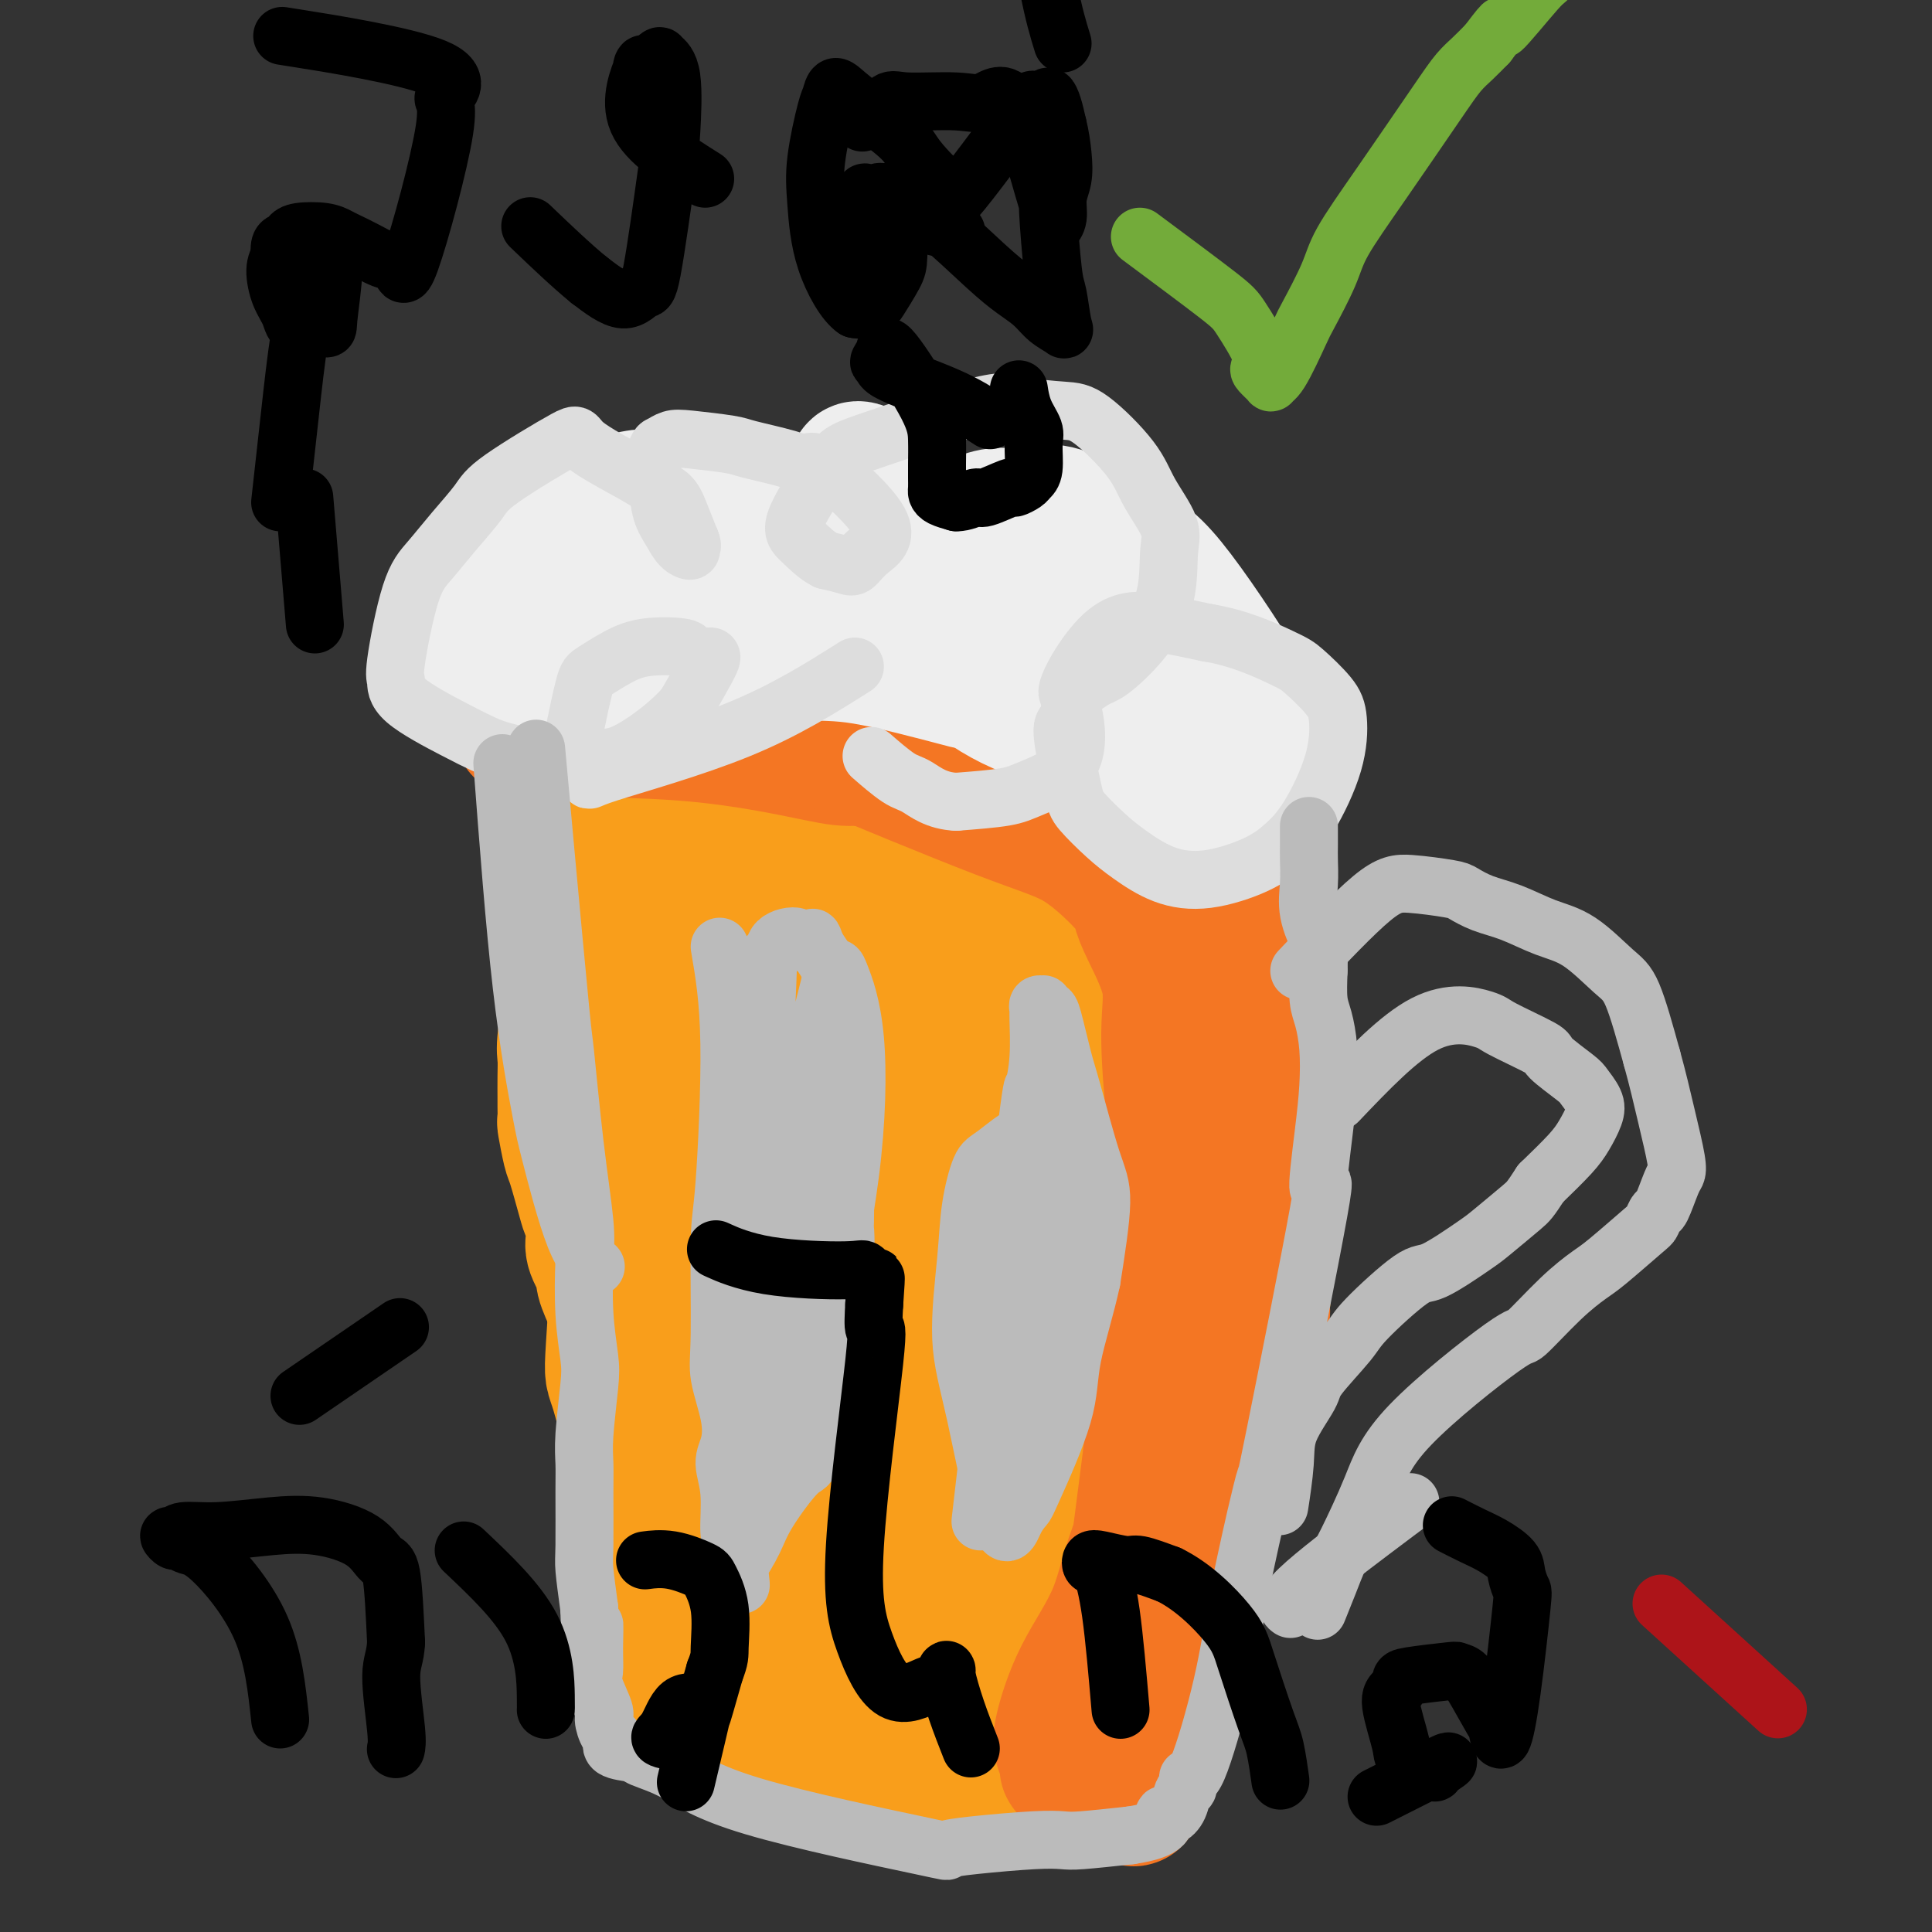 <svg viewBox='0 0 400 400' version='1.1' xmlns='http://www.w3.org/2000/svg' xmlns:xlink='http://www.w3.org/1999/xlink'><rect x="0" y="0" width="400" height="400" fill="#333333" stroke="none"/><g fill='none' stroke='#F99E1B' stroke-width='28' stroke-linecap='round' stroke-linejoin='round'><path d='M253,163c-6.756,-0.010 -13.511,-0.021 -17,0c-3.489,0.021 -3.711,0.072 -5,0c-1.289,-0.072 -3.644,-0.268 -5,0c-1.356,0.268 -1.714,0.999 -4,1c-2.286,0.001 -6.502,-0.727 -9,-1c-2.498,-0.273 -3.279,-0.091 -4,0c-0.721,0.091 -1.380,0.093 -4,0c-2.620,-0.093 -7.199,-0.279 -11,0c-3.801,0.279 -6.823,1.023 -9,1c-2.177,-0.023 -3.509,-0.814 -5,-1c-1.491,-0.186 -3.140,0.233 -5,0c-1.860,-0.233 -3.930,-1.116 -6,-2'/><path d='M169,161c-3.226,-0.465 -3.292,-0.127 -4,0c-0.708,0.127 -2.059,0.044 -3,0c-0.941,-0.044 -1.471,-0.050 -2,0c-0.529,0.050 -1.058,0.154 -2,0c-0.942,-0.154 -2.298,-0.566 -4,-1c-1.702,-0.434 -3.751,-0.891 -5,-1c-1.249,-0.109 -1.700,0.129 -3,0c-1.300,-0.129 -3.451,-0.627 -5,-1c-1.549,-0.373 -2.496,-0.623 -5,-1c-2.504,-0.377 -6.563,-0.883 -9,-1c-2.437,-0.117 -3.251,0.154 -4,0c-0.749,-0.154 -1.434,-0.735 -2,-1c-0.566,-0.265 -1.013,-0.216 -2,0c-0.987,0.216 -2.514,0.600 -3,1c-0.486,0.400 0.069,0.817 0,1c-0.069,0.183 -0.761,0.132 -1,0c-0.239,-0.132 -0.025,-0.346 0,0c0.025,0.346 -0.140,1.253 0,2c0.140,0.747 0.584,1.334 1,2c0.416,0.666 0.804,1.410 1,2c0.196,0.590 0.199,1.026 0,3c-0.199,1.974 -0.599,5.487 -1,9'/><path d='M116,175c0.402,4.466 0.906,7.632 1,12c0.094,4.368 -0.224,9.938 0,13c0.224,3.062 0.988,3.615 1,6c0.012,2.385 -0.729,6.601 -1,9c-0.271,2.399 -0.072,2.980 0,4c0.072,1.020 0.019,2.479 0,4c-0.019,1.521 -0.002,3.105 0,4c0.002,0.895 -0.012,1.103 0,2c0.012,0.897 0.048,2.485 0,3c-0.048,0.515 -0.182,-0.042 0,1c0.182,1.042 0.679,3.682 1,5c0.321,1.318 0.465,1.315 1,3c0.535,1.685 1.462,5.058 2,7c0.538,1.942 0.688,2.454 1,3c0.312,0.546 0.786,1.126 1,2c0.214,0.874 0.169,2.041 0,3c-0.169,0.959 -0.463,1.712 0,3c0.463,1.288 1.682,3.113 2,4c0.318,0.887 -0.265,0.836 0,2c0.265,1.164 1.379,3.544 2,5c0.621,1.456 0.749,1.987 1,3c0.251,1.013 0.626,2.506 1,4'/><path d='M129,277c2.214,7.937 1.748,5.279 2,5c0.252,-0.279 1.222,1.822 2,3c0.778,1.178 1.364,1.435 2,3c0.636,1.565 1.323,4.440 2,6c0.677,1.560 1.345,1.807 2,3c0.655,1.193 1.295,3.332 2,6c0.705,2.668 1.473,5.866 2,8c0.527,2.134 0.813,3.203 2,6c1.187,2.797 3.276,7.322 4,10c0.724,2.678 0.085,3.509 0,4c-0.085,0.491 0.385,0.642 1,2c0.615,1.358 1.377,3.925 2,6c0.623,2.075 1.108,3.659 2,5c0.892,1.341 2.193,2.438 3,3c0.807,0.562 1.122,0.589 2,1c0.878,0.411 2.320,1.207 3,2c0.680,0.793 0.596,1.583 3,3c2.404,1.417 7.294,3.462 10,5c2.706,1.538 3.229,2.568 6,4c2.771,1.432 7.792,3.266 11,4c3.208,0.734 4.604,0.367 6,0'/><path d='M198,366c3.394,0.169 3.381,-1.408 4,-2c0.619,-0.592 1.872,-0.201 3,0c1.128,0.201 2.130,0.210 3,0c0.870,-0.210 1.606,-0.639 3,-1c1.394,-0.361 3.444,-0.654 5,-1c1.556,-0.346 2.617,-0.743 3,-1c0.383,-0.257 0.089,-0.372 1,-1c0.911,-0.628 3.029,-1.769 4,-2c0.971,-0.231 0.797,0.450 1,0c0.203,-0.450 0.784,-2.029 1,-3c0.216,-0.971 0.067,-1.335 0,-2c-0.067,-0.665 -0.054,-1.633 0,-3c0.054,-1.367 0.148,-3.134 0,-4c-0.148,-0.866 -0.537,-0.831 -1,-2c-0.463,-1.169 -0.998,-3.543 -1,-5c-0.002,-1.457 0.529,-1.996 1,-3c0.471,-1.004 0.882,-2.472 1,-3c0.118,-0.528 -0.057,-0.117 2,-4c2.057,-3.883 6.345,-12.062 8,-16c1.655,-3.938 0.676,-3.637 1,-5c0.324,-1.363 1.950,-4.389 3,-6c1.050,-1.611 1.525,-1.805 2,-2'/><path d='M242,300c3.115,-6.453 1.902,-3.087 2,-2c0.098,1.087 1.508,-0.105 2,-1c0.492,-0.895 0.067,-1.493 0,-2c-0.067,-0.507 0.225,-0.924 1,-2c0.775,-1.076 2.032,-2.810 3,-5c0.968,-2.190 1.647,-4.836 3,-8c1.353,-3.164 3.382,-6.845 4,-9c0.618,-2.155 -0.173,-2.785 0,-4c0.173,-1.215 1.311,-3.015 2,-4c0.689,-0.985 0.930,-1.155 1,-1c0.070,0.155 -0.032,0.636 0,-3c0.032,-3.636 0.197,-11.387 0,-15c-0.197,-3.613 -0.755,-3.086 -1,-7c-0.245,-3.914 -0.178,-12.269 0,-16c0.178,-3.731 0.465,-2.837 0,-4c-0.465,-1.163 -1.683,-4.383 -2,-6c-0.317,-1.617 0.266,-1.629 0,-6c-0.266,-4.371 -1.381,-13.099 -2,-18c-0.619,-4.901 -0.744,-5.973 -1,-7c-0.256,-1.027 -0.645,-2.008 -1,-3c-0.355,-0.992 -0.678,-1.996 -1,-3'/><path d='M252,174c-1.037,-7.203 -0.130,-3.711 0,-3c0.130,0.711 -0.517,-1.361 -1,-2c-0.483,-0.639 -0.802,0.154 -1,0c-0.198,-0.154 -0.276,-1.254 -1,-2c-0.724,-0.746 -2.092,-1.138 -3,-1c-0.908,0.138 -1.354,0.807 -2,1c-0.646,0.193 -1.493,-0.089 -2,0c-0.507,0.089 -0.676,0.550 -2,1c-1.324,0.450 -3.804,0.890 -5,1c-1.196,0.110 -1.106,-0.109 -1,0c0.106,0.109 0.230,0.547 -2,1c-2.230,0.453 -6.814,0.923 -10,1c-3.186,0.077 -4.975,-0.238 -6,0c-1.025,0.238 -1.288,1.028 -8,1c-6.712,-0.028 -19.873,-0.875 -26,-1c-6.127,-0.125 -5.218,0.474 -6,1c-0.782,0.526 -3.254,0.981 -5,1c-1.746,0.019 -2.766,-0.398 -6,0c-3.234,0.398 -8.681,1.612 -12,2c-3.319,0.388 -4.509,-0.049 -6,0c-1.491,0.049 -3.283,0.586 -5,1c-1.717,0.414 -3.358,0.707 -5,1'/><path d='M137,177c-7.114,1.194 -2.399,1.178 -1,1c1.399,-0.178 -0.517,-0.520 -1,2c-0.483,2.520 0.466,7.901 1,11c0.534,3.099 0.651,3.917 0,10c-0.651,6.083 -2.070,17.432 -3,28c-0.930,10.568 -1.369,20.355 -2,27c-0.631,6.645 -1.452,10.147 -1,19c0.452,8.853 2.177,23.058 3,30c0.823,6.942 0.745,6.623 1,8c0.255,1.377 0.842,4.451 1,6c0.158,1.549 -0.113,1.571 0,2c0.113,0.429 0.609,1.263 0,-2c-0.609,-3.263 -2.325,-10.623 -2,-22c0.325,-11.377 2.689,-26.772 4,-37c1.311,-10.228 1.567,-15.290 2,-21c0.433,-5.710 1.041,-12.069 1,-18c-0.041,-5.931 -0.732,-11.435 -1,-14c-0.268,-2.565 -0.113,-2.193 0,-2c0.113,0.193 0.184,0.206 0,0c-0.184,-0.206 -0.624,-0.630 -1,0c-0.376,0.630 -0.688,2.315 -1,4'/><path d='M137,209c-0.544,1.726 -0.903,5.042 -2,11c-1.097,5.958 -2.933,14.560 -4,19c-1.067,4.440 -1.364,4.719 -2,12c-0.636,7.281 -1.610,21.563 -2,28c-0.390,6.437 -0.196,5.029 1,9c1.196,3.971 3.393,13.320 5,18c1.607,4.680 2.624,4.690 4,8c1.376,3.310 3.111,9.921 4,13c0.889,3.079 0.931,2.626 2,4c1.069,1.374 3.166,4.575 4,6c0.834,1.425 0.405,1.074 2,2c1.595,0.926 5.213,3.127 10,5c4.787,1.873 10.742,3.417 14,4c3.258,0.583 3.820,0.207 6,0c2.180,-0.207 5.979,-0.243 10,0c4.021,0.243 8.263,0.766 11,0c2.737,-0.766 3.968,-2.822 5,-4c1.032,-1.178 1.866,-1.480 3,-2c1.134,-0.520 2.567,-1.260 4,-2'/><path d='M212,340c3.507,-2.266 6.276,-3.932 8,-5c1.724,-1.068 2.404,-1.538 3,-2c0.596,-0.462 1.109,-0.917 3,-2c1.891,-1.083 5.161,-2.794 7,-4c1.839,-1.206 2.249,-1.908 3,-3c0.751,-1.092 1.843,-2.576 4,-6c2.157,-3.424 5.377,-8.788 7,-11c1.623,-2.212 1.648,-1.271 3,-5c1.352,-3.729 4.031,-12.126 5,-15c0.969,-2.874 0.229,-0.225 1,-6c0.771,-5.775 3.053,-19.975 4,-26c0.947,-6.025 0.558,-3.877 1,-10c0.442,-6.123 1.716,-20.519 2,-27c0.284,-6.481 -0.422,-5.048 -1,-6c-0.578,-0.952 -1.029,-4.290 -1,-5c0.029,-0.710 0.536,1.209 1,0c0.464,-1.209 0.884,-5.545 1,7c0.116,12.545 -0.072,41.971 -2,60c-1.928,18.029 -5.596,24.662 -8,31c-2.404,6.338 -3.544,12.382 -5,18c-1.456,5.618 -3.228,10.809 -5,16'/><path d='M243,339c-3.985,13.318 -4.949,14.114 -6,15c-1.051,0.886 -2.189,1.863 -3,3c-0.811,1.137 -1.294,2.433 -2,3c-0.706,0.567 -1.635,0.406 -4,0c-2.365,-0.406 -6.166,-1.058 -10,-4c-3.834,-2.942 -7.700,-8.173 -12,-15c-4.300,-6.827 -9.034,-15.251 -13,-21c-3.966,-5.749 -7.165,-8.823 -12,-19c-4.835,-10.177 -11.307,-27.458 -14,-38c-2.693,-10.542 -1.607,-14.345 0,-22c1.607,-7.655 3.735,-19.162 7,-30c3.265,-10.838 7.668,-21.006 10,-26c2.332,-4.994 2.594,-4.815 3,-5c0.406,-0.185 0.955,-0.734 3,-2c2.045,-1.266 5.586,-3.249 13,3c7.414,6.249 18.702,20.728 25,26c6.298,5.272 7.605,1.335 3,19c-4.605,17.665 -15.121,56.931 -21,74c-5.879,17.069 -7.121,11.942 -8,11c-0.879,-0.942 -1.394,2.302 -5,3c-3.606,0.698 -10.303,-1.151 -17,-3'/><path d='M180,311c-6.653,-5.297 -14.785,-17.038 -19,-25c-4.215,-7.962 -4.513,-12.145 -6,-16c-1.487,-3.855 -4.162,-7.382 -4,-17c0.162,-9.618 3.162,-25.325 8,-38c4.838,-12.675 11.515,-22.316 15,-27c3.485,-4.684 3.776,-4.410 5,-5c1.224,-0.590 3.379,-2.043 4,-3c0.621,-0.957 -0.292,-1.419 1,0c1.292,1.419 4.791,4.718 7,10c2.209,5.282 3.130,12.549 3,22c-0.130,9.451 -1.310,21.088 -2,30c-0.690,8.912 -0.891,15.098 -5,29c-4.109,13.902 -12.127,35.520 -16,45c-3.873,9.480 -3.603,6.822 -6,6c-2.397,-0.822 -7.462,0.191 -9,6c-1.538,5.809 0.450,16.415 -6,1c-6.450,-15.415 -21.339,-56.852 -27,-76c-5.661,-19.148 -2.095,-16.009 0,-17c2.095,-0.991 2.718,-6.113 3,-9c0.282,-2.887 0.223,-3.539 5,-9c4.777,-5.461 14.388,-15.730 24,-26'/><path d='M155,192c6.611,-6.780 8.640,-6.229 11,-5c2.360,1.229 5.051,3.136 7,4c1.949,0.864 3.154,0.684 6,6c2.846,5.316 7.331,16.126 11,24c3.669,7.874 6.523,12.810 8,24c1.477,11.190 1.579,28.634 0,39c-1.579,10.366 -4.837,13.656 -8,17c-3.163,3.344 -6.232,6.743 -13,16c-6.768,9.257 -17.237,24.373 -22,31c-4.763,6.627 -3.822,4.765 -4,5c-0.178,0.235 -1.477,2.566 -3,4c-1.523,1.434 -3.270,1.970 -4,2c-0.730,0.030 -0.443,-0.445 -2,-1c-1.557,-0.555 -4.958,-1.188 -7,-13c-2.042,-11.812 -2.723,-34.802 -2,-48c0.723,-13.198 2.852,-16.605 4,-22c1.148,-5.395 1.316,-12.780 8,-25c6.684,-12.220 19.884,-29.275 28,-37c8.116,-7.725 11.147,-6.118 13,-6c1.853,0.118 2.530,-1.252 4,-2c1.470,-0.748 3.735,-0.874 6,-1'/><path d='M196,204c3.802,-1.309 1.808,-0.083 2,2c0.192,2.083 2.571,5.023 4,6c1.429,0.977 1.910,-0.007 4,8c2.090,8.007 5.791,25.006 7,35c1.209,9.994 -0.074,12.984 -1,18c-0.926,5.016 -1.495,12.059 -4,19c-2.505,6.941 -6.947,13.779 -10,19c-3.053,5.221 -4.717,8.824 -6,10c-1.283,1.176 -2.183,-0.076 -3,2c-0.817,2.076 -1.550,7.480 -3,1c-1.450,-6.480 -3.616,-24.845 -5,-35c-1.384,-10.155 -1.984,-12.100 2,-25c3.984,-12.900 12.552,-36.756 16,-47c3.448,-10.244 1.775,-6.876 3,-8c1.225,-1.124 5.347,-6.741 7,-9c1.653,-2.259 0.838,-1.161 1,-1c0.162,0.161 1.301,-0.617 4,-1c2.699,-0.383 6.957,-0.372 12,3c5.043,3.372 10.869,10.106 14,18c3.131,7.894 3.565,16.947 4,26'/><path d='M244,245c-1.121,13.293 -5.924,33.525 -9,45c-3.076,11.475 -4.425,14.192 -6,18c-1.575,3.808 -3.376,8.706 -5,10c-1.624,1.294 -3.070,-1.015 -5,-7c-1.930,-5.985 -4.344,-15.646 -5,-24c-0.656,-8.354 0.447,-15.403 2,-22c1.553,-6.597 3.557,-12.744 5,-20c1.443,-7.256 2.325,-15.620 3,-20c0.675,-4.380 1.141,-4.774 2,-8c0.859,-3.226 2.110,-9.283 5,-17c2.890,-7.717 7.418,-17.093 9,-21c1.582,-3.907 0.217,-2.345 0,-2c-0.217,0.345 0.715,-0.526 0,0c-0.715,0.526 -3.077,2.449 -4,4c-0.923,1.551 -0.407,2.729 -1,4c-0.593,1.271 -2.297,2.636 -4,4'/><path d='M231,189c-3.688,6.761 -8.407,18.663 -11,24c-2.593,5.337 -3.061,4.109 -5,8c-1.939,3.891 -5.349,12.901 -8,20c-2.651,7.099 -4.544,12.286 -7,18c-2.456,5.714 -5.476,11.953 -9,19c-3.524,7.047 -7.552,14.902 -10,19c-2.448,4.098 -3.314,4.440 -4,6c-0.686,1.560 -1.190,4.338 -3,6c-1.810,1.662 -4.926,2.208 -7,2c-2.074,-0.208 -3.107,-1.169 -4,-2c-0.893,-0.831 -1.647,-1.532 -4,-4c-2.353,-2.468 -6.307,-6.702 -8,-9c-1.693,-2.298 -1.126,-2.661 -3,-7c-1.874,-4.339 -6.190,-12.654 -8,-16c-1.810,-3.346 -1.115,-1.724 -1,-1c0.115,0.724 -0.349,0.551 -1,1c-0.651,0.449 -1.489,1.519 -2,2c-0.511,0.481 -0.695,0.372 -1,3c-0.305,2.628 -0.731,7.993 -1,11c-0.269,3.007 -0.380,3.656 -1,8c-0.620,4.344 -1.749,12.384 -2,17c-0.251,4.616 0.374,5.808 1,7'/><path d='M132,321c0.577,9.551 3.519,11.928 5,14c1.481,2.072 1.502,3.839 2,6c0.498,2.161 1.472,4.714 3,7c1.528,2.286 3.611,4.303 5,6c1.389,1.697 2.083,3.074 3,4c0.917,0.926 2.058,1.400 3,2c0.942,0.600 1.685,1.324 2,2c0.315,0.676 0.201,1.302 2,1c1.799,-0.302 5.510,-1.531 9,-3c3.490,-1.469 6.759,-3.176 9,-4c2.241,-0.824 3.454,-0.765 5,-1c1.546,-0.235 3.425,-0.764 8,-2c4.575,-1.236 11.847,-3.179 19,-6c7.153,-2.821 14.187,-6.520 17,-8c2.813,-1.480 1.407,-0.740 0,0'/></g>
<g fill='none' stroke='#F47623' stroke-width='28' stroke-linecap='round' stroke-linejoin='round'><path d='M108,151c12.564,0.002 25.128,0.004 36,1c10.872,0.996 20.052,2.986 25,4c4.948,1.014 5.664,1.050 9,1c3.336,-0.050 9.291,-0.187 13,0c3.709,0.187 5.173,0.699 7,1c1.827,0.301 4.019,0.391 7,1c2.981,0.609 6.753,1.736 9,2c2.247,0.264 2.970,-0.336 5,0c2.030,0.336 5.368,1.607 7,2c1.632,0.393 1.559,-0.094 2,0c0.441,0.094 1.397,0.767 2,1c0.603,0.233 0.855,0.024 1,0c0.145,-0.024 0.184,0.136 1,1c0.816,0.864 2.408,2.432 4,4'/><path d='M236,169c3.608,2.913 4.127,6.195 6,10c1.873,3.805 5.101,8.132 7,10c1.899,1.868 2.470,1.276 4,4c1.530,2.724 4.018,8.764 5,12c0.982,3.236 0.457,3.668 1,7c0.543,3.332 2.154,9.564 3,13c0.846,3.436 0.927,4.076 1,9c0.073,4.924 0.137,14.133 0,19c-0.137,4.867 -0.475,5.393 -1,8c-0.525,2.607 -1.238,7.296 -1,9c0.238,1.704 1.425,0.422 -2,9c-3.425,8.578 -11.464,27.014 -15,35c-3.536,7.986 -2.570,5.520 -3,7c-0.430,1.480 -2.255,6.907 -3,10c-0.745,3.093 -0.410,3.854 -1,6c-0.590,2.146 -2.107,5.678 -3,8c-0.893,2.322 -1.164,3.433 -2,5c-0.836,1.567 -2.239,3.591 -3,5c-0.761,1.409 -0.881,2.205 -1,3'/><path d='M228,358c-5.084,12.731 -2.294,5.058 -2,3c0.294,-2.058 -1.906,1.500 -3,3c-1.094,1.500 -1.081,0.942 -1,1c0.081,0.058 0.230,0.731 0,1c-0.230,0.269 -0.837,0.135 -1,0c-0.163,-0.135 0.120,-0.272 0,-1c-0.120,-0.728 -0.641,-2.046 -1,-3c-0.359,-0.954 -0.556,-1.544 0,-4c0.556,-2.456 1.866,-6.778 4,-11c2.134,-4.222 5.091,-8.345 7,-13c1.909,-4.655 2.768,-9.841 5,-15c2.232,-5.159 5.836,-10.290 8,-14c2.164,-3.710 2.886,-5.999 6,-18c3.114,-12.001 8.619,-33.715 11,-44c2.381,-10.285 1.637,-9.140 1,-11c-0.637,-1.860 -1.166,-6.724 -1,-10c0.166,-3.276 1.027,-4.963 1,-7c-0.027,-2.037 -0.941,-4.424 -1,-6c-0.059,-1.576 0.737,-2.340 0,-6c-0.737,-3.660 -3.006,-10.216 -4,-14c-0.994,-3.784 -0.713,-4.795 -1,-6c-0.287,-1.205 -1.144,-2.602 -2,-4'/><path d='M254,179c-2.100,-5.195 -3.849,-6.182 -5,-7c-1.151,-0.818 -1.703,-1.465 -3,-3c-1.297,-1.535 -3.339,-3.956 -5,-6c-1.661,-2.044 -2.942,-3.711 -4,-5c-1.058,-1.289 -1.894,-2.202 -3,-3c-1.106,-0.798 -2.482,-1.483 -4,-2c-1.518,-0.517 -3.176,-0.868 -4,-1c-0.824,-0.132 -0.812,-0.046 -1,0c-0.188,0.046 -0.576,0.053 -1,0c-0.424,-0.053 -0.882,-0.167 -1,0c-0.118,0.167 0.106,0.615 0,1c-0.106,0.385 -0.540,0.707 0,2c0.540,1.293 2.056,3.558 3,5c0.944,1.442 1.318,2.060 2,3c0.682,0.940 1.672,2.202 3,4c1.328,1.798 2.994,4.131 5,8c2.006,3.869 4.352,9.274 6,12c1.648,2.726 2.598,2.772 4,6c1.402,3.228 3.258,9.636 4,14c0.742,4.364 0.371,6.682 0,9'/><path d='M250,216c1.027,5.657 1.595,8.300 2,13c0.405,4.700 0.646,11.458 1,18c0.354,6.542 0.820,12.868 1,18c0.180,5.132 0.073,9.069 0,13c-0.073,3.931 -0.111,7.854 0,12c0.111,4.146 0.370,8.513 0,11c-0.370,2.487 -1.370,3.093 -3,9c-1.630,5.907 -3.889,17.115 -5,23c-1.111,5.885 -1.075,6.447 -2,10c-0.925,3.553 -2.809,10.095 -4,14c-1.191,3.905 -1.687,5.172 -2,6c-0.313,0.828 -0.444,1.217 -1,3c-0.556,1.783 -1.536,4.960 -2,6c-0.464,1.040 -0.411,-0.057 -1,-2c-0.589,-1.943 -1.819,-4.731 -2,-6c-0.181,-1.269 0.686,-1.017 1,-4c0.314,-2.983 0.076,-9.200 0,-13c-0.076,-3.800 0.011,-5.184 1,-13c0.989,-7.816 2.882,-22.066 4,-31c1.118,-8.934 1.462,-12.553 2,-17c0.538,-4.447 1.269,-9.724 2,-15'/><path d='M242,271c1.834,-16.794 1.921,-20.780 2,-24c0.079,-3.220 0.152,-5.673 0,-8c-0.152,-2.327 -0.528,-4.528 -1,-9c-0.472,-4.472 -1.040,-11.216 -1,-16c0.040,-4.784 0.689,-7.610 0,-11c-0.689,-3.390 -2.717,-7.345 -4,-10c-1.283,-2.655 -1.820,-4.010 -2,-5c-0.180,-0.990 -0.001,-1.616 -2,-4c-1.999,-2.384 -6.175,-6.526 -10,-9c-3.825,-2.474 -7.299,-3.282 -17,-7c-9.701,-3.718 -25.629,-10.348 -32,-13c-6.371,-2.652 -3.186,-1.326 0,0'/></g>
<g fill='none' stroke='#EEEEEE' stroke-width='28' stroke-linecap='round' stroke-linejoin='round'><path d='M135,112c0.000,0.000 0.100,0.100 0.1,0.1'/><path d='M200,141c-7.763,-2.044 -15.527,-4.089 -21,-5c-5.473,-0.911 -8.656,-0.690 -15,-1c-6.344,-0.310 -15.850,-1.153 -21,-2c-5.150,-0.847 -5.945,-1.697 -7,-3c-1.055,-1.303 -2.369,-3.057 -3,-5c-0.631,-1.943 -0.578,-4.074 0,-6c0.578,-1.926 1.682,-3.645 3,-5c1.318,-1.355 2.849,-2.345 4,-3c1.151,-0.655 1.922,-0.973 3,-1c1.078,-0.027 2.464,0.238 4,1c1.536,0.762 3.221,2.021 4,4c0.779,1.979 0.651,4.680 0,8c-0.651,3.320 -1.824,7.261 -4,10c-2.176,2.739 -5.355,4.276 -9,6c-3.645,1.724 -7.756,3.635 -11,4c-3.244,0.365 -5.622,-0.818 -8,-2'/><path d='M119,141c-3.636,-1.129 -8.725,-2.951 -11,-4c-2.275,-1.049 -1.736,-1.324 -2,-4c-0.264,-2.676 -1.330,-7.753 -2,-10c-0.670,-2.247 -0.944,-1.664 2,-4c2.944,-2.336 9.106,-7.589 13,-10c3.894,-2.411 5.521,-1.979 7,-2c1.479,-0.021 2.812,-0.495 6,0c3.188,0.495 8.231,1.960 11,3c2.769,1.040 3.263,1.656 4,3c0.737,1.344 1.718,3.416 2,6c0.282,2.584 -0.134,5.680 -1,8c-0.866,2.320 -2.182,3.866 -5,6c-2.818,2.134 -7.137,4.857 -16,5c-8.863,0.143 -22.269,-2.295 -28,-5c-5.731,-2.705 -3.787,-5.677 -2,-8c1.787,-2.323 3.415,-3.995 5,-6c1.585,-2.005 3.126,-4.341 5,-6c1.874,-1.659 4.082,-2.639 7,-4c2.918,-1.361 6.548,-3.103 9,-4c2.452,-0.897 3.726,-0.948 5,-1'/><path d='M128,104c4.975,-1.616 6.913,-1.158 9,-1c2.087,0.158 4.322,0.014 6,0c1.678,-0.014 2.800,0.102 6,2c3.200,1.898 8.477,5.578 11,8c2.523,2.422 2.290,3.584 3,5c0.710,1.416 2.361,3.085 3,5c0.639,1.915 0.266,4.077 0,5c-0.266,0.923 -0.426,0.609 -1,0c-0.574,-0.609 -1.564,-1.512 -2,-4c-0.436,-2.488 -0.319,-6.561 1,-10c1.319,-3.439 3.840,-6.244 7,-8c3.160,-1.756 6.960,-2.463 7,-5c0.040,-2.537 -3.679,-6.905 5,-1c8.679,5.905 29.755,22.084 39,31c9.245,8.916 6.658,10.568 6,12c-0.658,1.432 0.612,2.642 1,4c0.388,1.358 -0.106,2.864 -3,3c-2.894,0.136 -8.188,-1.098 -13,-3c-4.812,-1.902 -9.142,-4.474 -13,-8c-3.858,-3.526 -7.245,-8.008 -9,-11c-1.755,-2.992 -1.877,-4.496 -2,-6'/><path d='M189,122c-1.125,-4.293 1.561,-6.525 5,-9c3.439,-2.475 7.631,-5.192 11,-6c3.369,-0.808 5.916,0.292 8,0c2.084,-0.292 3.705,-1.977 8,0c4.295,1.977 11.264,7.616 15,10c3.736,2.384 4.238,1.515 6,7c1.762,5.485 4.783,17.326 6,23c1.217,5.674 0.631,5.180 0,6c-0.631,0.820 -1.307,2.953 -2,4c-0.693,1.047 -1.402,1.006 -2,2c-0.598,0.994 -1.086,3.022 -6,1c-4.914,-2.022 -14.255,-8.094 -20,-11c-5.745,-2.906 -7.893,-2.646 -8,-9c-0.107,-6.354 1.826,-19.321 4,-25c2.174,-5.679 4.587,-4.070 7,-4c2.413,0.070 4.825,-1.398 7,-1c2.175,0.398 4.113,2.662 6,4c1.887,1.338 3.722,1.750 8,7c4.278,5.250 10.998,15.336 15,22c4.002,6.664 5.286,9.904 6,12c0.714,2.096 0.857,3.048 1,4'/><path d='M264,159c2.711,6.919 -1.510,5.215 -3,5c-1.490,-0.215 -0.247,1.057 -4,1c-3.753,-0.057 -12.501,-1.445 -16,-2c-3.499,-0.555 -1.750,-0.278 0,0'/></g>
<g fill='none' stroke='#DDDDDD' stroke-width='12' stroke-linecap='round' stroke-linejoin='round'><path d='M177,138c-7.184,4.530 -14.368,9.060 -24,13c-9.632,3.940 -21.713,7.291 -27,9c-5.287,1.709 -3.781,1.777 -4,1c-0.219,-0.777 -2.163,-2.400 -3,-4c-0.837,-1.600 -0.566,-3.179 0,-6c0.566,-2.821 1.427,-6.886 2,-9c0.573,-2.114 0.859,-2.277 2,-3c1.141,-0.723 3.138,-2.007 5,-3c1.862,-0.993 3.588,-1.695 6,-2c2.412,-0.305 5.508,-0.214 7,0c1.492,0.214 1.379,0.552 2,1c0.621,0.448 1.975,1.005 3,1c1.025,-0.005 1.721,-0.573 1,1c-0.721,1.573 -2.861,5.286 -5,9'/><path d='M142,146c-2.814,3.487 -7.848,7.205 -11,9c-3.152,1.795 -4.423,1.666 -6,2c-1.577,0.334 -3.460,1.132 -7,1c-3.540,-0.132 -8.738,-1.195 -12,-2c-3.262,-0.805 -4.589,-1.353 -6,-2c-1.411,-0.647 -2.906,-1.394 -6,-3c-3.094,-1.606 -7.788,-4.073 -10,-6c-2.212,-1.927 -1.941,-3.315 -2,-4c-0.059,-0.685 -0.447,-0.669 0,-4c0.447,-3.331 1.730,-10.010 3,-14c1.270,-3.990 2.528,-5.291 4,-7c1.472,-1.709 3.160,-3.825 5,-6c1.840,-2.175 3.833,-4.409 5,-6c1.167,-1.591 1.509,-2.539 5,-5c3.491,-2.461 10.132,-6.434 13,-8c2.868,-1.566 1.962,-0.724 4,1c2.038,1.724 7.021,4.329 10,6c2.979,1.671 3.953,2.407 5,3c1.047,0.593 2.166,1.044 3,2c0.834,0.956 1.381,2.416 2,4c0.619,1.584 1.309,3.292 2,5'/><path d='M143,112c0.593,1.552 0.075,0.930 0,1c-0.075,0.070 0.293,0.830 0,1c-0.293,0.170 -1.246,-0.249 -2,-1c-0.754,-0.751 -1.309,-1.834 -2,-3c-0.691,-1.166 -1.517,-2.417 -2,-4c-0.483,-1.583 -0.621,-3.500 -1,-5c-0.379,-1.500 -0.998,-2.585 -1,-4c-0.002,-1.415 0.612,-3.161 1,-4c0.388,-0.839 0.549,-0.773 1,-1c0.451,-0.227 1.191,-0.748 2,-1c0.809,-0.252 1.687,-0.234 4,0c2.313,0.234 6.059,0.684 8,1c1.941,0.316 2.076,0.499 4,1c1.924,0.501 5.638,1.319 8,2c2.362,0.681 3.373,1.223 4,1c0.627,-0.223 0.871,-1.211 4,1c3.129,2.211 9.142,7.623 11,11c1.858,3.377 -0.440,4.720 -2,6c-1.560,1.280 -2.381,2.499 -3,3c-0.619,0.501 -1.034,0.286 -2,0c-0.966,-0.286 -2.483,-0.643 -4,-1'/><path d='M171,116c-1.902,-0.922 -3.657,-2.728 -5,-4c-1.343,-1.272 -2.275,-2.008 -1,-5c1.275,-2.992 4.756,-8.238 7,-11c2.244,-2.762 3.250,-3.040 9,-5c5.750,-1.960 16.244,-5.600 22,-7c5.756,-1.400 6.775,-0.558 9,0c2.225,0.558 5.655,0.834 8,1c2.345,0.166 3.605,0.222 6,2c2.395,1.778 5.924,5.278 8,8c2.076,2.722 2.697,4.667 4,7c1.303,2.333 3.287,5.055 4,7c0.713,1.945 0.156,3.115 0,6c-0.156,2.885 0.088,7.487 -2,12c-2.088,4.513 -6.509,8.938 -9,11c-2.491,2.062 -3.051,1.760 -5,3c-1.949,1.240 -5.285,4.023 -5,2c0.285,-2.023 4.192,-8.852 8,-12c3.808,-3.148 7.517,-2.614 11,-2c3.483,0.614 6.742,1.307 10,2'/><path d='M250,131c6.415,1.017 11.954,3.561 15,5c3.046,1.439 3.600,1.773 5,3c1.400,1.227 3.646,3.346 5,5c1.354,1.654 1.816,2.844 2,5c0.184,2.156 0.089,5.279 -1,9c-1.089,3.721 -3.174,8.040 -5,11c-1.826,2.960 -3.394,4.560 -5,6c-1.606,1.440 -3.250,2.719 -6,4c-2.750,1.281 -6.607,2.565 -10,3c-3.393,0.435 -6.322,0.021 -9,-1c-2.678,-1.021 -5.104,-2.649 -7,-4c-1.896,-1.351 -3.261,-2.424 -5,-4c-1.739,-1.576 -3.851,-3.654 -5,-5c-1.149,-1.346 -1.334,-1.961 -2,-5c-0.666,-3.039 -1.812,-8.504 -2,-11c-0.188,-2.496 0.583,-2.025 1,-3c0.417,-0.975 0.479,-3.397 1,-2c0.521,1.397 1.500,6.611 0,10c-1.500,3.389 -5.481,4.951 -8,6c-2.519,1.049 -3.577,1.585 -6,2c-2.423,0.415 -6.212,0.707 -10,1'/><path d='M198,166c-4.124,-0.158 -6.435,-2.053 -8,-3c-1.565,-0.947 -2.383,-0.947 -4,-2c-1.617,-1.053 -4.033,-3.158 -5,-4c-0.967,-0.842 -0.483,-0.421 0,0'/></g>
<g fill='none' stroke='#BBBBBB' stroke-width='12' stroke-linecap='round' stroke-linejoin='round'><path d='M111,155c0.524,5.825 1.048,11.649 2,22c0.952,10.351 2.332,25.228 3,32c0.668,6.772 0.623,5.438 1,9c0.377,3.562 1.176,12.021 2,19c0.824,6.979 1.672,12.479 2,16c0.328,3.521 0.137,5.063 0,8c-0.137,2.937 -0.219,7.268 0,11c0.219,3.732 0.738,6.865 1,9c0.262,2.135 0.267,3.272 0,6c-0.267,2.728 -0.804,7.048 -1,10c-0.196,2.952 -0.050,4.537 0,6c0.050,1.463 0.003,2.805 0,6c-0.003,3.195 0.038,8.245 0,11c-0.038,2.755 -0.154,3.216 0,5c0.154,1.784 0.577,4.892 1,8'/><path d='M122,333c0.384,13.113 0.843,5.895 1,4c0.157,-1.895 0.013,1.531 0,4c-0.013,2.469 0.104,3.979 0,5c-0.104,1.021 -0.429,1.554 0,3c0.429,1.446 1.614,3.806 2,5c0.386,1.194 -0.026,1.223 0,2c0.026,0.777 0.489,2.301 1,3c0.511,0.699 1.070,0.572 1,1c-0.070,0.428 -0.769,1.412 0,2c0.769,0.588 3.008,0.782 4,1c0.992,0.218 0.738,0.462 2,1c1.262,0.538 4.038,1.371 7,3c2.962,1.629 6.108,4.055 16,7c9.892,2.945 26.530,6.411 34,8c7.470,1.589 5.771,1.302 6,1c0.229,-0.302 2.387,-0.620 6,-1c3.613,-0.380 8.680,-0.824 12,-1c3.320,-0.176 4.894,-0.086 6,0c1.106,0.086 1.745,0.167 4,0c2.255,-0.167 6.128,-0.584 10,-1'/><path d='M234,380c8.361,-1.235 7.264,-3.323 7,-4c-0.264,-0.677 0.307,0.058 1,0c0.693,-0.058 1.509,-0.910 2,-2c0.491,-1.090 0.655,-2.419 1,-3c0.345,-0.581 0.869,-0.413 1,-1c0.131,-0.587 -0.130,-1.928 0,-2c0.130,-0.072 0.653,1.126 2,-2c1.347,-3.126 3.518,-10.576 5,-17c1.482,-6.424 2.276,-11.821 3,-16c0.724,-4.179 1.377,-7.140 2,-10c0.623,-2.860 1.216,-5.621 2,-9c0.784,-3.379 1.758,-7.377 2,-8c0.242,-0.623 -0.247,2.129 2,-9c2.247,-11.129 7.230,-36.138 9,-46c1.770,-9.862 0.328,-4.578 0,-5c-0.328,-0.422 0.458,-6.551 1,-11c0.542,-4.449 0.839,-7.220 1,-10c0.161,-2.780 0.188,-5.570 0,-8c-0.188,-2.430 -0.589,-4.500 -1,-6c-0.411,-1.500 -0.832,-2.428 -1,-4c-0.168,-1.572 -0.084,-3.786 0,-6'/><path d='M273,201c0.121,-9.095 0.425,-6.834 0,-7c-0.425,-0.166 -1.578,-2.759 -2,-5c-0.422,-2.241 -0.113,-4.131 0,-6c0.113,-1.869 0.030,-3.716 0,-5c-0.030,-1.284 -0.008,-2.004 0,-3c0.008,-0.996 0.002,-2.268 0,-3c-0.002,-0.732 -0.001,-0.923 0,-1c0.001,-0.077 0.000,-0.038 0,0'/><path d='M104,158c1.266,16.645 2.532,33.291 4,46c1.468,12.709 3.136,21.483 4,26c0.864,4.517 0.922,4.778 2,9c1.078,4.222 3.175,12.406 5,17c1.825,4.594 3.379,5.598 4,6c0.621,0.402 0.311,0.201 0,0'/><path d='M269,201c5.658,-5.974 11.316,-11.948 15,-15c3.684,-3.052 5.393,-3.181 8,-3c2.607,0.181 6.113,0.671 8,1c1.887,0.329 2.154,0.497 3,1c0.846,0.503 2.271,1.342 4,2c1.729,0.658 3.764,1.134 6,2c2.236,0.866 4.674,2.122 7,3c2.326,0.878 4.541,1.380 7,3c2.459,1.620 5.162,4.359 7,6c1.838,1.641 2.811,2.183 4,5c1.189,2.817 2.595,7.908 4,13'/><path d='M342,219c1.179,4.229 2.127,8.300 3,12c0.873,3.700 1.671,7.028 2,9c0.329,1.972 0.190,2.588 0,3c-0.190,0.412 -0.430,0.620 -1,2c-0.570,1.380 -1.468,3.931 -2,5c-0.532,1.069 -0.696,0.655 -1,1c-0.304,0.345 -0.749,1.449 -1,2c-0.251,0.551 -0.310,0.549 -2,2c-1.690,1.451 -5.011,4.355 -7,6c-1.989,1.645 -2.647,2.032 -4,3c-1.353,0.968 -3.403,2.518 -6,5c-2.597,2.482 -5.743,5.897 -7,7c-1.257,1.103 -0.626,-0.107 -5,3c-4.374,3.107 -13.752,10.531 -19,16c-5.248,5.469 -6.366,8.983 -8,13c-1.634,4.017 -3.783,8.538 -5,11c-1.217,2.462 -1.501,2.866 -2,4c-0.499,1.134 -1.211,2.998 -2,5c-0.789,2.002 -1.654,4.144 -2,5c-0.346,0.856 -0.173,0.428 0,0'/><path d='M277,228c6.307,-6.619 12.613,-13.237 18,-16c5.387,-2.763 9.853,-1.669 12,-1c2.147,0.669 1.975,0.913 4,2c2.025,1.087 6.249,3.019 8,4c1.751,0.981 1.031,1.013 2,2c0.969,0.987 3.627,2.928 5,4c1.373,1.072 1.461,1.275 2,2c0.539,0.725 1.528,1.973 2,3c0.472,1.027 0.425,1.832 0,3c-0.425,1.168 -1.230,2.699 -2,4c-0.770,1.301 -1.506,2.372 -3,4c-1.494,1.628 -3.747,3.814 -6,6'/><path d='M319,245c-2.277,3.486 -2.469,3.701 -4,5c-1.531,1.299 -4.399,3.681 -6,5c-1.601,1.319 -1.933,1.574 -4,3c-2.067,1.426 -5.868,4.024 -8,5c-2.132,0.976 -2.596,0.330 -5,2c-2.404,1.670 -6.750,5.656 -9,8c-2.250,2.344 -2.406,3.045 -4,5c-1.594,1.955 -4.627,5.163 -6,7c-1.373,1.837 -1.086,2.305 -2,4c-0.914,1.695 -3.028,4.619 -4,7c-0.972,2.381 -0.800,4.218 -1,7c-0.200,2.782 -0.771,6.509 -1,8c-0.229,1.491 -0.114,0.745 0,0'/><path d='M292,311c-1.744,1.298 -3.488,2.595 -8,6c-4.512,3.405 -11.792,8.917 -15,12c-3.208,3.083 -2.345,3.738 -2,4c0.345,0.262 0.173,0.131 0,0'/><path d='M149,196c0.927,5.394 1.854,10.788 2,20c0.146,9.212 -0.490,22.241 -1,29c-0.510,6.759 -0.896,7.249 -1,12c-0.104,4.751 0.072,13.764 0,19c-0.072,5.236 -0.394,6.697 0,9c0.394,2.303 1.502,5.450 2,8c0.498,2.550 0.385,4.504 0,6c-0.385,1.496 -1.042,2.536 -1,4c0.042,1.464 0.782,3.354 1,6c0.218,2.646 -0.086,6.050 0,8c0.086,1.950 0.562,2.448 1,3c0.438,0.552 0.840,1.158 1,2c0.160,0.842 0.080,1.921 0,3'/><path d='M153,325c0.661,6.184 0.313,1.646 0,0c-0.313,-1.646 -0.590,-0.398 0,-1c0.590,-0.602 2.048,-3.052 3,-5c0.952,-1.948 1.397,-3.393 3,-6c1.603,-2.607 4.362,-6.375 6,-8c1.638,-1.625 2.154,-1.106 3,-3c0.846,-1.894 2.020,-6.200 3,-9c0.980,-2.800 1.765,-4.095 2,-6c0.235,-1.905 -0.081,-4.420 0,-6c0.081,-1.580 0.559,-2.227 1,-5c0.441,-2.773 0.844,-7.674 1,-12c0.156,-4.326 0.066,-8.077 0,-9c-0.066,-0.923 -0.108,0.980 0,-7c0.108,-7.980 0.364,-25.845 0,-34c-0.364,-8.155 -1.350,-6.600 -2,-7c-0.650,-0.400 -0.964,-2.756 -1,-4c-0.036,-1.244 0.207,-1.375 0,-2c-0.207,-0.625 -0.863,-1.745 -1,-2c-0.137,-0.255 0.247,0.356 0,0c-0.247,-0.356 -1.123,-1.678 -2,-3'/><path d='M169,196c-1.043,-3.027 -0.650,-1.593 -1,-1c-0.350,0.593 -1.441,0.346 -2,0c-0.559,-0.346 -0.584,-0.789 -1,-1c-0.416,-0.211 -1.221,-0.189 -2,0c-0.779,0.189 -1.532,0.547 -2,1c-0.468,0.453 -0.651,1.002 -1,2c-0.349,0.998 -0.864,2.444 -1,2c-0.136,-0.444 0.105,-2.777 0,1c-0.105,3.777 -0.558,13.665 -1,20c-0.442,6.335 -0.875,9.117 -1,13c-0.125,3.883 0.056,8.868 0,12c-0.056,3.132 -0.350,4.410 0,10c0.350,5.590 1.343,15.493 2,20c0.657,4.507 0.977,3.619 1,7c0.023,3.381 -0.251,11.030 0,9c0.251,-2.030 1.027,-13.740 2,-24c0.973,-10.260 2.145,-19.070 3,-27c0.855,-7.930 1.394,-14.981 2,-19c0.606,-4.019 1.278,-5.005 2,-7c0.722,-1.995 1.492,-4.999 2,-7c0.508,-2.001 0.754,-3.001 1,-4'/><path d='M172,203c1.049,-3.461 1.173,-3.115 2,-1c0.827,2.115 2.358,5.997 3,13c0.642,7.003 0.395,17.127 -1,28c-1.395,10.873 -3.937,22.497 -5,28c-1.063,5.503 -0.647,4.886 -1,6c-0.353,1.114 -1.475,3.959 -2,6c-0.525,2.041 -0.453,3.279 -1,4c-0.547,0.721 -1.714,0.925 -2,1c-0.286,0.075 0.308,0.020 0,0c-0.308,-0.020 -1.516,-0.006 -2,0c-0.484,0.006 -0.242,0.003 0,0'/><path d='M203,315c3.608,-31.193 7.216,-62.385 9,-77c1.784,-14.615 1.745,-12.652 2,-13c0.255,-0.348 0.804,-3.007 1,-6c0.196,-2.993 0.037,-6.320 0,-8c-0.037,-1.680 0.046,-1.715 0,-2c-0.046,-0.285 -0.220,-0.822 0,-1c0.220,-0.178 0.836,0.003 1,0c0.164,-0.003 -0.124,-0.191 0,0c0.124,0.191 0.659,0.760 1,1c0.341,0.240 0.489,0.152 1,2c0.511,1.848 1.386,5.633 2,8c0.614,2.367 0.969,3.315 2,7c1.031,3.685 2.739,10.108 4,14c1.261,3.892 2.075,5.255 2,9c-0.075,3.745 -1.037,9.873 -2,16'/><path d='M226,265c-1.185,5.599 -3.146,11.598 -4,16c-0.854,4.402 -0.600,7.209 -2,12c-1.400,4.791 -4.454,11.567 -6,15c-1.546,3.433 -1.586,3.523 -2,4c-0.414,0.477 -1.204,1.342 -2,3c-0.796,1.658 -1.598,4.110 -3,0c-1.402,-4.110 -3.403,-14.782 -5,-22c-1.597,-7.218 -2.790,-10.980 -3,-16c-0.210,-5.020 0.564,-11.296 1,-16c0.436,-4.704 0.534,-7.835 1,-11c0.466,-3.165 1.299,-6.363 2,-8c0.701,-1.637 1.269,-1.713 3,-3c1.731,-1.287 4.626,-3.784 6,-4c1.374,-0.216 1.226,1.849 2,6c0.774,4.151 2.468,10.388 4,15c1.532,4.612 2.902,7.601 3,11c0.098,3.399 -1.077,7.210 -2,11c-0.923,3.790 -1.595,7.559 -2,10c-0.405,2.441 -0.544,3.555 -1,5c-0.456,1.445 -1.228,3.223 -2,5'/><path d='M214,298c-1.489,6.116 -1.713,5.904 -2,6c-0.287,0.096 -0.638,0.498 -1,1c-0.362,0.502 -0.736,1.102 -1,2c-0.264,0.898 -0.419,2.092 -1,-2c-0.581,-4.092 -1.588,-13.470 -1,-20c0.588,-6.530 2.771,-10.211 4,-14c1.229,-3.789 1.503,-7.687 3,-14c1.497,-6.313 4.215,-15.040 5,-18c0.785,-2.960 -0.364,-0.152 0,-3c0.364,-2.848 2.242,-11.351 1,-2c-1.242,9.351 -5.604,36.556 -8,50c-2.396,13.444 -2.828,13.127 -3,13c-0.172,-0.127 -0.086,-0.063 0,0'/><path d='M155,285c-0.000,2.066 -0.000,4.132 0,7c0.000,2.868 0.000,6.538 0,8c-0.000,1.462 -0.000,0.718 0,1c0.000,0.282 0.000,1.591 0,2c-0.000,0.409 -0.002,-0.083 0,0c0.002,0.083 0.006,0.741 0,1c-0.006,0.259 -0.022,0.118 0,0c0.022,-0.118 0.083,-0.215 0,-2c-0.083,-1.785 -0.310,-5.260 0,-10c0.310,-4.740 1.155,-10.745 2,-15c0.845,-4.255 1.689,-6.761 2,-8c0.311,-1.239 0.089,-1.211 0,-1c-0.089,0.211 -0.044,0.606 0,1'/><path d='M159,269c0.909,-2.114 1.182,9.601 1,17c-0.182,7.399 -0.819,10.484 -1,13c-0.181,2.516 0.095,4.464 0,6c-0.095,1.536 -0.562,2.659 -1,4c-0.438,1.341 -0.849,2.899 -1,4c-0.151,1.101 -0.043,1.743 0,2c0.043,0.257 0.022,0.128 0,0'/></g>
<g fill='none' stroke='#000000' stroke-width='12' stroke-linecap='round' stroke-linejoin='round'><path d='M58,104c0.665,-5.978 1.330,-11.955 2,-18c0.670,-6.045 1.347,-12.156 2,-16c0.653,-3.844 1.284,-5.419 2,-8c0.716,-2.581 1.517,-6.168 2,-8c0.483,-1.832 0.647,-1.909 1,-2c0.353,-0.091 0.894,-0.197 1,0c0.106,0.197 -0.224,0.696 0,1c0.224,0.304 1.000,0.413 1,3c-0.000,2.587 -0.777,7.653 -1,10c-0.223,2.347 0.108,1.975 -1,2c-1.108,0.025 -3.653,0.446 -5,0c-1.347,-0.446 -1.495,-1.759 -2,-3c-0.505,-1.241 -1.367,-2.411 -2,-4c-0.633,-1.589 -1.038,-3.597 -1,-5c0.038,-1.403 0.519,-2.202 1,-3'/><path d='M58,53c-0.439,-2.955 0.463,-2.841 1,-3c0.537,-0.159 0.709,-0.590 1,-1c0.291,-0.410 0.701,-0.798 2,-1c1.299,-0.202 3.485,-0.216 5,0c1.515,0.216 2.357,0.664 3,1c0.643,0.336 1.086,0.561 2,1c0.914,0.439 2.297,1.094 4,2c1.703,0.906 3.725,2.065 5,2c1.275,-0.065 1.801,-1.355 2,0c0.199,1.355 0.069,5.353 2,0c1.931,-5.353 5.924,-20.059 7,-27c1.076,-6.941 -0.763,-6.118 0,-7c0.763,-0.882 4.129,-3.468 -2,-6c-6.129,-2.532 -21.751,-5.009 -28,-6c-6.249,-0.991 -3.124,-0.495 0,0'/><path d='M63,103c0.833,10.000 1.667,20.000 2,24c0.333,4.000 0.167,2.000 0,0'/><path d='M146,37c-6.054,-3.811 -12.107,-7.621 -14,-12c-1.893,-4.379 0.376,-9.326 1,-11c0.624,-1.674 -0.397,-0.075 0,0c0.397,0.075 2.210,-1.374 3,-2c0.790,-0.626 0.555,-0.429 1,0c0.445,0.429 1.568,1.089 2,4c0.432,2.911 0.173,8.072 0,11c-0.173,2.928 -0.259,3.621 -1,9c-0.741,5.379 -2.137,15.442 -3,20c-0.863,4.558 -1.194,3.612 -2,4c-0.806,0.388 -2.087,2.111 -4,2c-1.913,-0.111 -4.456,-2.055 -7,-4'/><path d='M122,58c-3.533,-2.844 -8.867,-7.956 -11,-10c-2.133,-2.044 -1.067,-1.022 0,0'/><path d='M178,60c0.167,-6.417 0.333,-12.833 1,-16c0.667,-3.167 1.833,-3.083 3,-3'/><path d='M182,41c1.754,-2.828 4.139,-0.399 6,1c1.861,1.399 3.197,1.768 6,4c2.803,2.232 7.074,6.328 10,9c2.926,2.672 4.508,3.919 6,5c1.492,1.081 2.894,1.996 4,3c1.106,1.004 1.915,2.098 3,3c1.085,0.902 2.444,1.612 3,2c0.556,0.388 0.308,0.453 0,-1c-0.308,-1.453 -0.674,-4.424 -1,-6c-0.326,-1.576 -0.610,-1.756 -1,-5c-0.390,-3.244 -0.885,-9.553 -1,-12c-0.115,-2.447 0.149,-1.033 -1,-5c-1.149,-3.967 -3.710,-13.314 -6,-17c-2.290,-3.686 -4.308,-1.709 -6,-1c-1.692,0.709 -3.058,0.151 -6,0c-2.942,-0.151 -7.459,0.104 -10,0c-2.541,-0.104 -3.107,-0.566 -4,0c-0.893,0.566 -2.112,2.162 -3,3c-0.888,0.838 -1.444,0.919 -2,1'/><path d='M179,25c-0.833,0.667 -0.417,0.333 0,0'/><path d='M198,48c-6.424,-1.525 -12.847,-3.050 -16,-4c-3.153,-0.950 -3.035,-1.326 -3,-2c0.035,-0.674 -0.013,-1.647 0,-2c0.013,-0.353 0.087,-0.084 0,0c-0.087,0.084 -0.335,-0.015 0,0c0.335,0.015 1.253,0.143 2,0c0.747,-0.143 1.324,-0.557 2,0c0.676,0.557 1.453,2.087 2,3c0.547,0.913 0.866,1.210 1,3c0.134,1.790 0.082,5.072 0,7c-0.082,1.928 -0.196,2.503 -1,4c-0.804,1.497 -2.298,3.917 -3,5c-0.702,1.083 -0.612,0.830 -1,1c-0.388,0.170 -1.254,0.763 -2,1c-0.746,0.237 -1.373,0.119 -2,0'/><path d='M177,64c-2.019,-1.333 -4.566,-5.665 -6,-10c-1.434,-4.335 -1.755,-8.673 -2,-12c-0.245,-3.327 -0.413,-5.643 0,-9c0.413,-3.357 1.406,-7.756 2,-10c0.594,-2.244 0.788,-2.333 1,-3c0.212,-0.667 0.442,-1.911 1,-2c0.558,-0.089 1.444,0.976 4,3c2.556,2.024 6.781,5.007 9,7c2.219,1.993 2.431,2.995 4,5c1.569,2.005 4.496,5.014 6,6c1.504,0.986 1.587,-0.050 1,1c-0.587,1.050 -1.843,4.185 1,1c2.843,-3.185 9.784,-12.691 13,-17c3.216,-4.309 2.707,-3.420 3,-3c0.293,0.420 1.388,0.370 2,0c0.612,-0.370 0.742,-1.061 1,-1c0.258,0.061 0.645,0.875 1,2c0.355,1.125 0.677,2.563 1,4'/><path d='M219,26c0.518,2.034 0.815,4.118 1,6c0.185,1.882 0.260,3.562 0,5c-0.260,1.438 -0.853,2.633 -1,4c-0.147,1.367 0.153,2.907 0,4c-0.153,1.093 -0.758,1.741 -1,2c-0.242,0.259 -0.121,0.130 0,0'/><path d='M205,87c-2.465,-1.611 -4.930,-3.221 -9,-5c-4.070,-1.779 -9.745,-3.726 -12,-5c-2.255,-1.274 -1.091,-1.875 -1,-2c0.091,-0.125 -0.890,0.226 -1,0c-0.110,-0.226 0.650,-1.028 1,-2c0.350,-0.972 0.290,-2.114 2,0c1.710,2.114 5.190,7.482 7,11c1.810,3.518 1.949,5.184 2,7c0.051,1.816 0.013,3.782 0,5c-0.013,1.218 -0.002,1.688 0,2c0.002,0.312 -0.005,0.465 0,1c0.005,0.535 0.022,1.453 0,2c-0.022,0.547 -0.083,0.724 0,1c0.083,0.276 0.309,0.650 1,1c0.691,0.350 1.845,0.675 3,1'/><path d='M198,104c1.482,0.049 3.189,-0.827 4,-1c0.811,-0.173 0.728,0.357 2,0c1.272,-0.357 3.900,-1.601 5,-2c1.100,-0.399 0.673,0.048 1,0c0.327,-0.048 1.410,-0.592 2,-1c0.590,-0.408 0.687,-0.681 1,-1c0.313,-0.319 0.840,-0.685 1,-2c0.160,-1.315 -0.048,-3.579 0,-5c0.048,-1.421 0.353,-1.999 0,-3c-0.353,-1.001 -1.364,-2.423 -2,-4c-0.636,-1.577 -0.896,-3.308 -1,-4c-0.104,-0.692 -0.052,-0.346 0,0'/><path d='M220,9c-0.910,-2.953 -1.821,-5.906 -3,-12c-1.179,-6.094 -2.628,-15.329 -3,-21c-0.372,-5.671 0.331,-7.779 0,-10c-0.331,-2.221 -1.697,-4.554 -2,-6c-0.303,-1.446 0.457,-2.005 1,-3c0.543,-0.995 0.869,-2.427 1,-3c0.131,-0.573 0.065,-0.286 0,0'/></g>
<g fill='none' stroke='#73AB3A' stroke-width='12' stroke-linecap='round' stroke-linejoin='round'><path d='M236,49c6.316,4.695 12.633,9.389 16,12c3.367,2.611 3.786,3.138 5,5c1.214,1.862 3.224,5.059 4,7c0.776,1.941 0.317,2.625 0,3c-0.317,0.375 -0.491,0.440 0,1c0.491,0.560 1.648,1.613 2,2c0.352,0.387 -0.103,0.106 0,0c0.103,-0.106 0.762,-0.039 2,-2c1.238,-1.961 3.056,-5.950 4,-8c0.944,-2.050 1.015,-2.161 2,-4c0.985,-1.839 2.886,-5.405 4,-8c1.114,-2.595 1.442,-4.217 3,-7c1.558,-2.783 4.346,-6.726 8,-12c3.654,-5.274 8.175,-11.877 11,-16c2.825,-4.123 3.953,-5.764 5,-7c1.047,-1.236 2.013,-2.067 3,-3c0.987,-0.933 1.993,-1.966 3,-3'/><path d='M308,9c4.921,-6.556 2.225,-2.447 3,-3c0.775,-0.553 5.022,-5.767 7,-8c1.978,-2.233 1.687,-1.486 3,-3c1.313,-1.514 4.228,-5.288 6,-7c1.772,-1.712 2.400,-1.361 3,-2c0.600,-0.639 1.173,-2.266 2,-3c0.827,-0.734 1.909,-0.574 3,-1c1.091,-0.426 2.190,-1.437 3,-2c0.810,-0.563 1.330,-0.677 2,-1c0.670,-0.323 1.489,-0.856 2,-1c0.511,-0.144 0.714,0.099 1,0c0.286,-0.099 0.655,-0.541 1,-1c0.345,-0.459 0.665,-0.934 1,-1c0.335,-0.066 0.683,0.277 1,0c0.317,-0.277 0.601,-1.174 2,-2c1.399,-0.826 3.911,-1.582 0,0c-3.911,1.582 -14.245,5.503 3,-2c17.245,-7.503 62.070,-26.429 80,-34c17.930,-7.571 8.965,-3.785 0,0'/></g>
<g fill='none' stroke='#000000' stroke-width='12' stroke-linecap='round' stroke-linejoin='round'><path d='M58,356c-0.695,-6.527 -1.390,-13.054 -4,-19c-2.610,-5.946 -7.135,-11.310 -10,-14c-2.865,-2.690 -4.071,-2.706 -5,-3c-0.929,-0.294 -1.581,-0.867 -2,-1c-0.419,-0.133 -0.606,0.176 -1,0c-0.394,-0.176 -0.994,-0.835 -1,-1c-0.006,-0.165 0.581,0.164 1,0c0.419,-0.164 0.671,-0.821 2,-1c1.329,-0.179 3.735,0.121 7,0c3.265,-0.121 7.389,-0.662 11,-1c3.611,-0.338 6.708,-0.472 10,0c3.292,0.472 6.779,1.549 9,3c2.221,1.451 3.175,3.275 4,4c0.825,0.725 1.521,0.350 2,3c0.479,2.650 0.739,8.325 1,14'/><path d='M82,340c-0.132,3.148 -0.963,4.019 -1,7c-0.037,2.981 0.721,8.072 1,11c0.279,2.928 0.080,3.694 0,4c-0.080,0.306 -0.040,0.153 0,0'/><path d='M62,289c7.917,-5.417 15.833,-10.833 19,-13c3.167,-2.167 1.583,-1.083 0,0'/><path d='M96,321c5.577,5.268 11.155,10.536 14,16c2.845,5.464 2.958,11.125 3,14c0.042,2.875 0.012,2.964 0,3c-0.012,0.036 -0.006,0.018 0,0'/><path d='M142,369c1.702,-7.192 3.404,-14.383 4,-17c0.596,-2.617 0.085,-0.659 -1,0c-1.085,0.659 -2.743,0.020 -4,1c-1.257,0.980 -2.114,3.581 -3,5c-0.886,1.419 -1.801,1.656 -1,2c0.801,0.344 3.318,0.793 5,0c1.682,-0.793 2.530,-2.829 3,-4c0.470,-1.171 0.563,-1.477 1,-3c0.437,-1.523 1.219,-4.261 2,-7'/><path d='M148,346c1.125,-2.904 0.939,-3.164 1,-5c0.061,-1.836 0.369,-5.248 0,-8c-0.369,-2.752 -1.417,-4.842 -2,-6c-0.583,-1.158 -0.703,-1.382 -2,-2c-1.297,-0.618 -3.772,-1.628 -6,-2c-2.228,-0.372 -4.208,-0.106 -5,0c-0.792,0.106 -0.396,0.053 0,0'/><path d='M201,362c-1.037,-2.635 -2.073,-5.269 -3,-8c-0.927,-2.731 -1.744,-5.558 -2,-7c-0.256,-1.442 0.049,-1.500 0,-1c-0.049,0.500 -0.452,1.557 -1,2c-0.548,0.443 -1.242,0.274 -3,1c-1.758,0.726 -4.580,2.349 -7,1c-2.420,-1.349 -4.439,-5.671 -6,-10c-1.561,-4.329 -2.666,-8.666 -2,-20c0.666,-11.334 3.102,-29.667 4,-38c0.898,-8.333 0.256,-6.667 0,-7c-0.256,-0.333 -0.128,-2.667 0,-5'/><path d='M181,270c0.627,-8.572 0.195,-5.000 0,-4c-0.195,1.000 -0.151,-0.570 0,-1c0.151,-0.430 0.411,0.280 0,0c-0.411,-0.280 -1.491,-1.550 -2,-2c-0.509,-0.450 -0.446,-0.079 -4,0c-3.554,0.079 -10.726,-0.132 -16,-1c-5.274,-0.868 -8.650,-2.391 -10,-3c-1.350,-0.609 -0.675,-0.305 0,0'/><path d='M232,354c-0.641,-7.466 -1.283,-14.932 -2,-20c-0.717,-5.068 -1.510,-7.737 -2,-9c-0.490,-1.263 -0.678,-1.119 -1,-1c-0.322,0.119 -0.777,0.212 -1,0c-0.223,-0.212 -0.215,-0.731 0,-1c0.215,-0.269 0.635,-0.289 2,0c1.365,0.289 3.675,0.885 5,1c1.325,0.115 1.664,-0.253 3,0c1.336,0.253 3.668,1.126 6,2'/><path d='M242,326c5.008,2.419 9.528,6.968 12,10c2.472,3.032 2.897,4.547 4,8c1.103,3.453 2.883,8.843 4,12c1.117,3.157 1.570,4.081 2,6c0.430,1.919 0.837,4.834 1,6c0.163,1.166 0.081,0.583 0,0'/><path d='M285,372c6.008,-3.037 12.016,-6.074 14,-7c1.984,-0.926 -0.055,0.260 -1,1c-0.945,0.740 -0.798,1.036 -1,1c-0.202,-0.036 -0.755,-0.404 -2,-1c-1.245,-0.596 -3.181,-1.420 -4,-2c-0.819,-0.580 -0.521,-0.915 -1,-3c-0.479,-2.085 -1.735,-5.921 -2,-8c-0.265,-2.079 0.462,-2.399 1,-3c0.538,-0.601 0.886,-1.481 1,-2c0.114,-0.519 -0.008,-0.678 2,-1c2.008,-0.322 6.145,-0.806 8,-1c1.855,-0.194 1.427,-0.097 1,0'/><path d='M301,346c2.069,0.117 2.742,0.910 4,3c1.258,2.090 3.101,5.477 4,7c0.899,1.523 0.855,1.181 1,2c0.145,0.819 0.480,2.799 1,2c0.520,-0.799 1.225,-4.377 2,-10c0.775,-5.623 1.621,-13.292 2,-17c0.379,-3.708 0.290,-3.454 0,-4c-0.290,-0.546 -0.782,-1.891 -1,-3c-0.218,-1.109 -0.161,-1.982 -1,-3c-0.839,-1.018 -2.576,-2.180 -4,-3c-1.424,-0.820 -2.537,-1.298 -4,-2c-1.463,-0.702 -3.275,-1.629 -4,-2c-0.725,-0.371 -0.362,-0.185 0,0'/></g>
<g fill='none' stroke='#AD1419' stroke-width='12' stroke-linecap='round' stroke-linejoin='round'><path d='M344,332c9.167,8.333 18.333,16.667 22,20c3.667,3.333 1.833,1.667 0,0'/></g>
</svg>